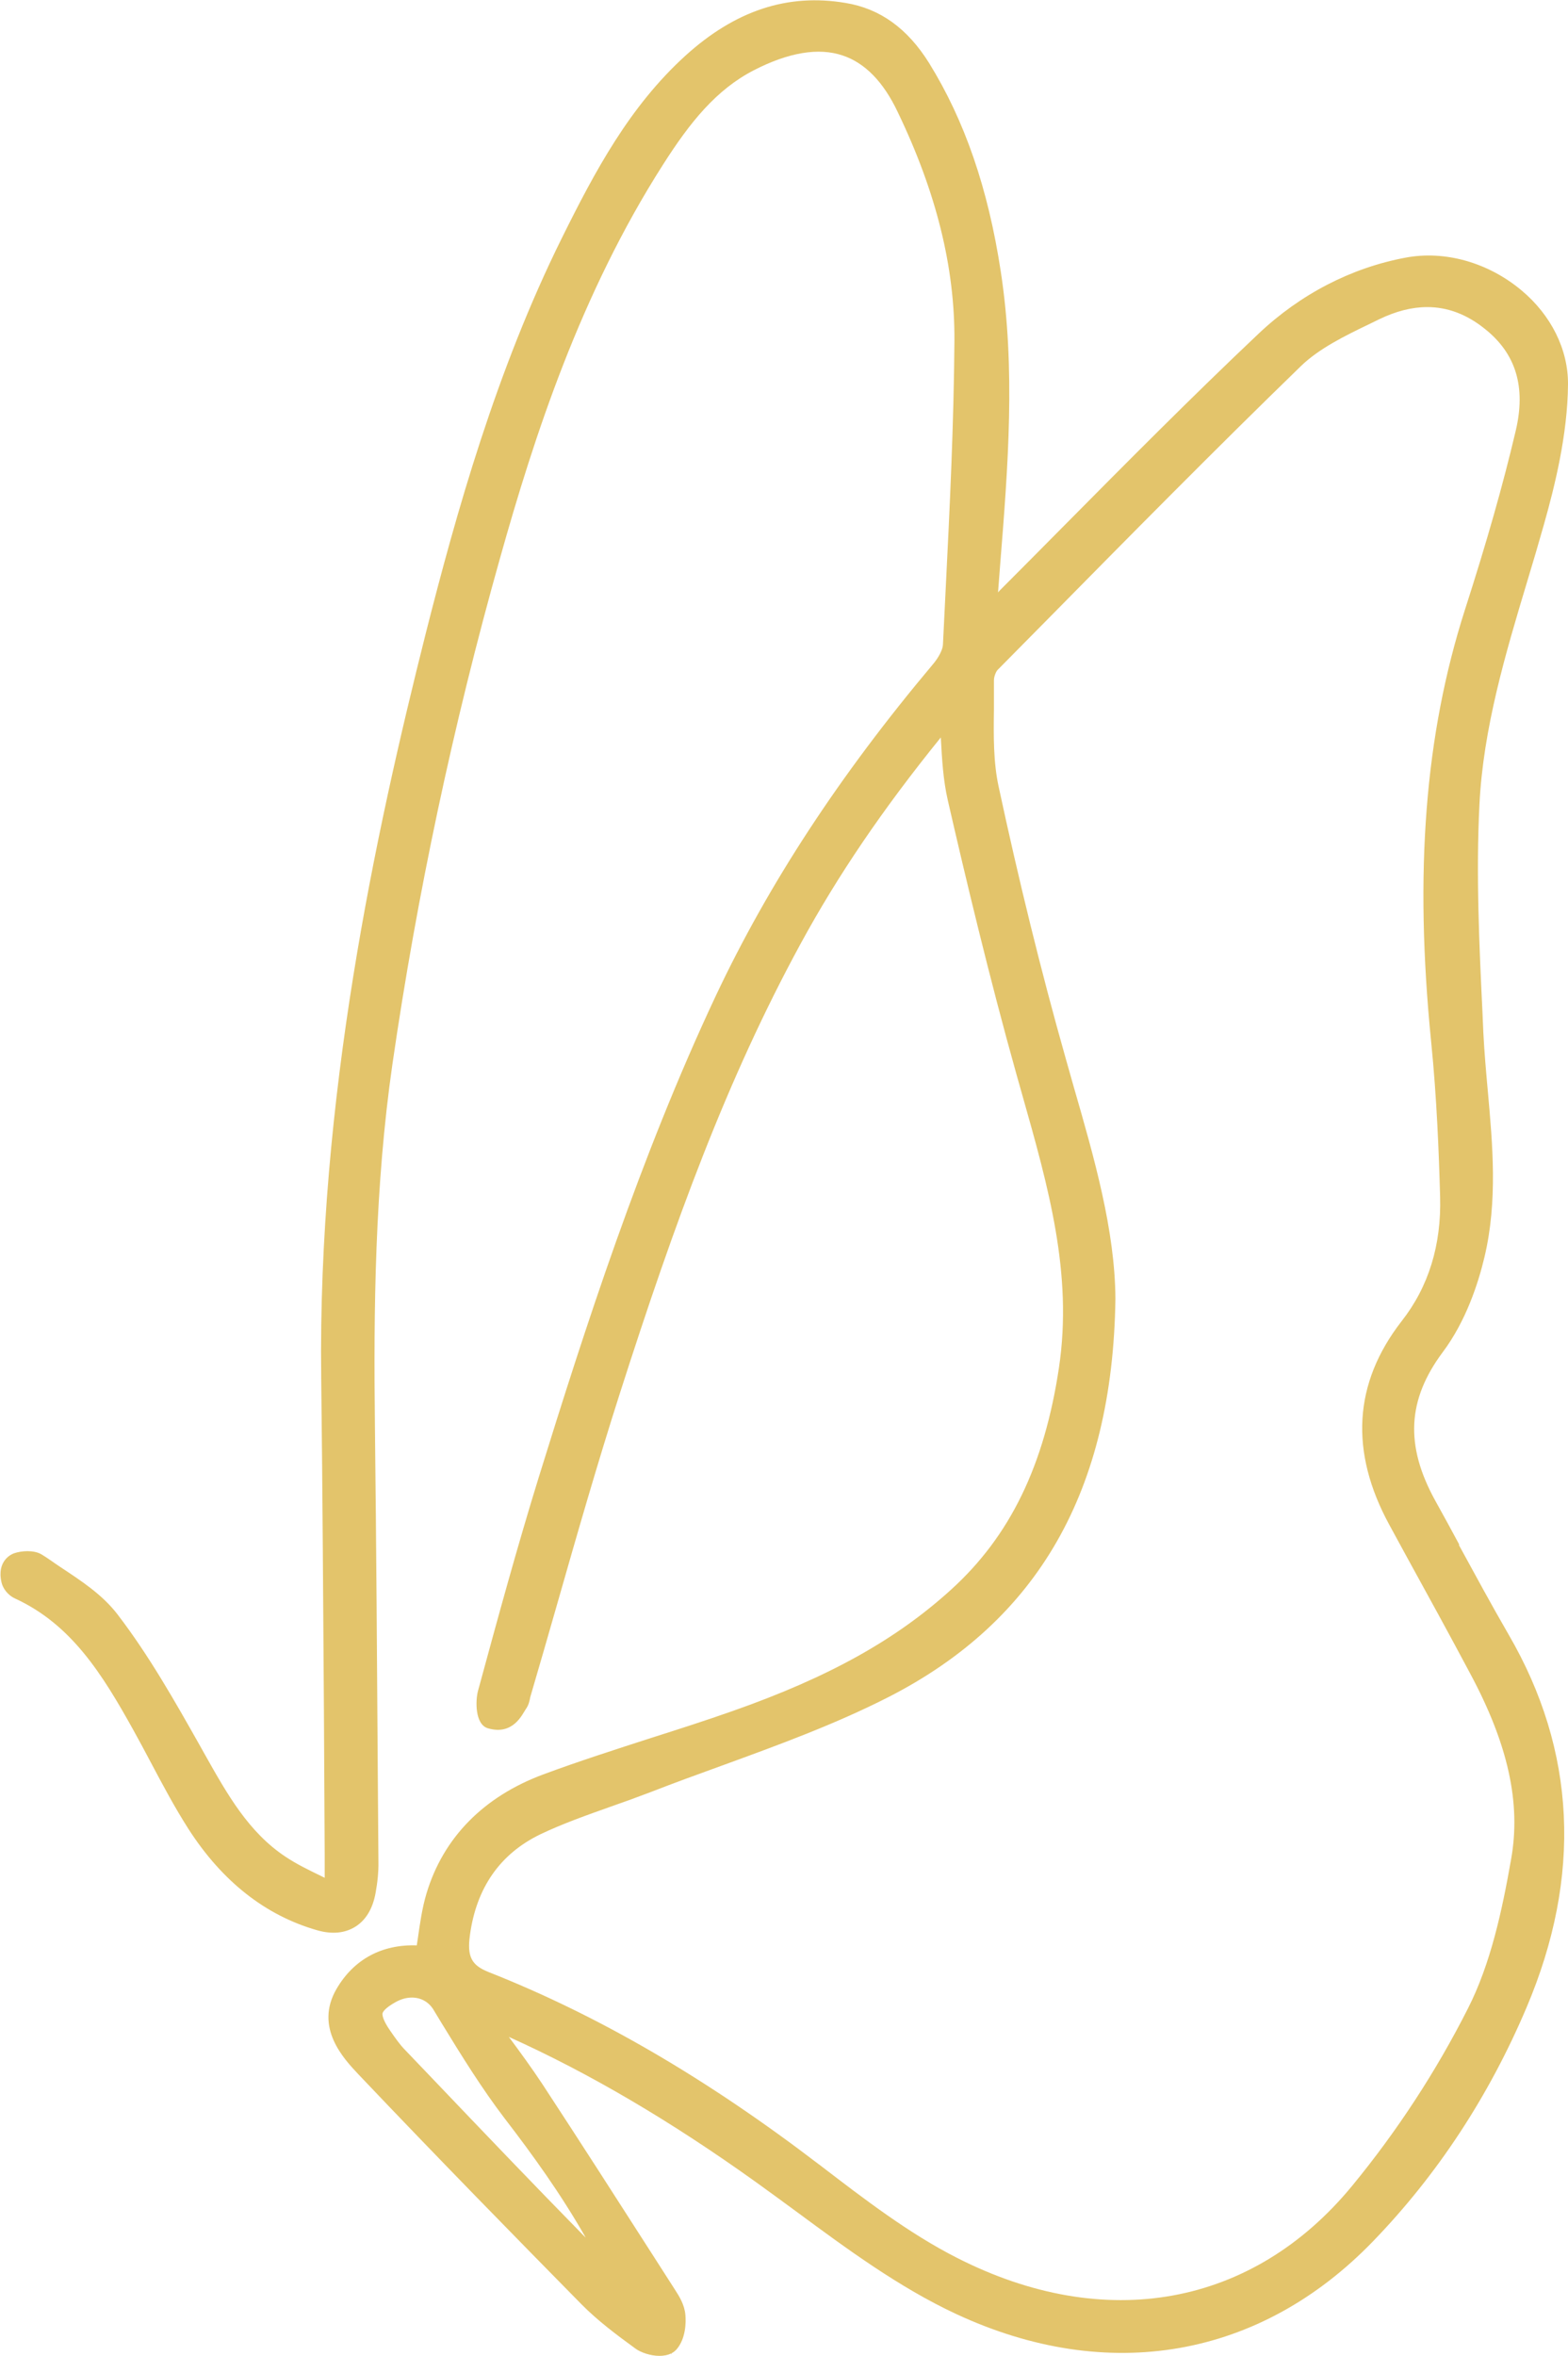 <svg xmlns="http://www.w3.org/2000/svg" id="Layer_2" data-name="Layer 2" viewBox="0 0 80.55 120.99"><defs><style>      .cls-1 {        fill: #e3c46b;        stroke-width: 0px;      }    </style></defs><g id="Capa_1" data-name="Capa 1"><path class="cls-1" d="M74.97,79.33c-.41-.76-.82-1.52-1.24-2.27-1.56-2.83-1.44-5.18.39-7.63,1.19-1.59,1.82-3.53,2.14-4.88.68-2.87.42-5.75.17-8.53-.09-.99-.18-2.02-.23-3.01l-.04-.94c-.17-3.53-.34-7.18-.16-10.74.19-3.92,1.34-7.77,2.46-11.49.29-.95.57-1.91.84-2.86.57-2.01,1.23-4.66,1.25-7.25.01-1.78-.86-3.54-2.39-4.82-1.71-1.43-3.93-2.06-5.95-1.68-2.79.52-5.4,1.87-7.55,3.9-3.45,3.26-6.85,6.69-10.14,10.01-1.03,1.04-2.05,2.07-3.08,3.1-.06.06-.12.12-.17.18l.12-1.56c.39-4.87.79-9.91.02-14.92-.65-4.27-1.86-7.76-3.68-10.7-1.11-1.78-2.52-2.8-4.3-3.09-2.97-.5-5.66.39-8.22,2.71-2.87,2.61-4.64,5.92-6.35,9.37-3.36,6.78-5.41,14.07-6.99,20.3-2.59,10.29-5.55,23.94-5.37,38.21.07,5.69.1,11.48.14,17.08.01,2.48.03,4.96.04,7.44,0,.39,0,.78,0,1.17-.05-.03-.11-.05-.16-.08-.66-.32-1.28-.62-1.85-1-1.9-1.26-2.99-3.2-4.15-5.26l-.28-.5c-1.27-2.25-2.59-4.58-4.19-6.67-.79-1.04-1.91-1.76-2.98-2.47-.32-.21-.62-.44-.94-.63-.39-.23-1.03-.19-1.42-.05-.09.03-.9.36-.63,1.5.06.27.3.64.7.82,2.88,1.33,4.46,3.85,6.08,6.77.3.54.6,1.1.89,1.65.6,1.13,1.22,2.3,1.93,3.41,1.73,2.69,3.95,4.44,6.6,5.2.76.22,1.42.16,1.96-.17.55-.34.9-.92,1.05-1.72.1-.55.16-1.09.15-1.62l-.03-4.11c-.04-6.09-.08-12.18-.15-18.27-.07-5.93-.01-12.28.9-18.59,1.26-8.69,3.12-17.44,5.53-25.99,1.76-6.27,4.14-13.57,8.36-20.18,1.4-2.2,2.74-3.86,4.67-4.86,1.79-.92,3.33-1.18,4.57-.76,1.14.38,2.09,1.35,2.82,2.89,1.99,4.13,2.94,7.98,2.92,11.74-.03,4.26-.24,8.59-.45,12.78l-.14,2.84c-.01.26-.22.67-.53,1.03-4.79,5.7-8.43,11.26-11.14,17.01-3.88,8.25-6.73,17.1-9.1,24.74-1.1,3.56-2.1,7.22-3.06,10.75l-.05.18c-.14.5-.17,1.74.5,1.94,1.31.39,1.78-.74,1.95-.98.15-.21.19-.41.23-.62.47-1.61.94-3.22,1.4-4.84,1.01-3.54,2.06-7.19,3.2-10.75,2.83-8.83,5.5-16.14,9.29-23.1,1.91-3.51,4.22-6.91,7.2-10.59.06,1.12.12,2.18.36,3.23.9,3.92,2.12,9.06,3.54,14.12l.28.99c1.34,4.73,2.61,9.19,1.89,14.02-.75,5.02-2.51,8.65-5.54,11.4-2.84,2.58-6.29,4.5-11.21,6.23-1.39.49-2.82.95-4.21,1.39-1.82.59-3.7,1.19-5.53,1.87-3.07,1.14-5.14,3.25-6,6.11-.23.77-.34,1.57-.45,2.34-.02.11-.03.22-.05.33-1.79-.06-3.23.71-4.12,2.23-1.16,1.99.38,3.6,1.11,4.38,4.13,4.35,8.3,8.6,11.47,11.82.83.84,1.79,1.56,2.78,2.28.26.19.76.37,1.23.37.21,0,.42-.04.59-.12l.04.04-.02-.05c.1-.05.19-.12.27-.21.48-.56.48-1.41.45-1.75-.04-.53-.32-.98-.55-1.33l-1.16-1.81c-1.84-2.87-3.74-5.83-5.64-8.73-.55-.83-1.14-1.64-1.72-2.42,4.13,1.86,8.32,4.32,12.74,7.49.68.49,1.35.98,2.03,1.48,2.59,1.91,5.27,3.89,8.21,5.26,7.8,3.63,15.61,2.27,21.41-3.73,3.31-3.42,5.96-7.46,7.89-12.01,2.86-6.74,2.55-13.18-.92-19.15-.88-1.52-1.73-3.09-2.56-4.61ZM42.1,111.17c-5.79-4.43-11.35-7.67-17-9.9-.88-.35-1.11-.79-.96-1.89.33-2.44,1.55-4.18,3.61-5.18,1.15-.55,2.4-.99,3.61-1.42.69-.24,1.38-.49,2.06-.75,1.21-.47,2.44-.92,3.66-1.36,2.85-1.04,5.79-2.11,8.54-3.51,7.71-3.93,11.54-10.62,11.68-20.45v-.02c-.02-3.51-1.09-7.24-2.13-10.84l-.43-1.52c-1.26-4.45-2.41-9.14-3.44-13.94-.27-1.25-.26-2.57-.24-3.97,0-.5,0-.99,0-1.49,0-.18.1-.43.18-.52l2.54-2.57c4.25-4.31,8.64-8.76,13.05-13.04.94-.91,2.27-1.56,3.56-2.18l.45-.22c.87-.42,1.69-.63,2.48-.63,1.04,0,2.03.37,2.96,1.12,1.6,1.27,2.12,2.99,1.58,5.25-.65,2.76-1.48,5.68-2.61,9.19-2.05,6.41-2.6,13.45-1.73,22.17.29,2.87.4,5.76.46,7.96.07,2.47-.59,4.62-1.98,6.39-2.47,3.18-2.68,6.7-.62,10.47l.85,1.56c1.11,2.02,2.22,4.04,3.3,6.07,1.94,3.62,2.61,6.64,2.1,9.51-.46,2.63-1.05,5.38-2.22,7.68-1.64,3.24-3.64,6.3-5.95,9.11-5.1,6.2-12.69,7.58-20.31,3.69-2.46-1.25-4.75-3.01-6.97-4.71l-.1-.08ZM20.79,105.25c-.26-.27-.49-.6-.74-.96-.41-.59-.41-.83-.4-.9.02-.07.11-.26.66-.57.28-.16.57-.24.85-.24.45,0,.85.21,1.1.61l.43.71c1.01,1.65,2.06,3.35,3.26,4.92,1.37,1.78,2.85,3.82,4.14,6.09-.04-.04-.09-.09-.13-.13-2.57-2.62-5.15-5.32-7.64-7.93l-1.53-1.6Z"></path></g></svg>